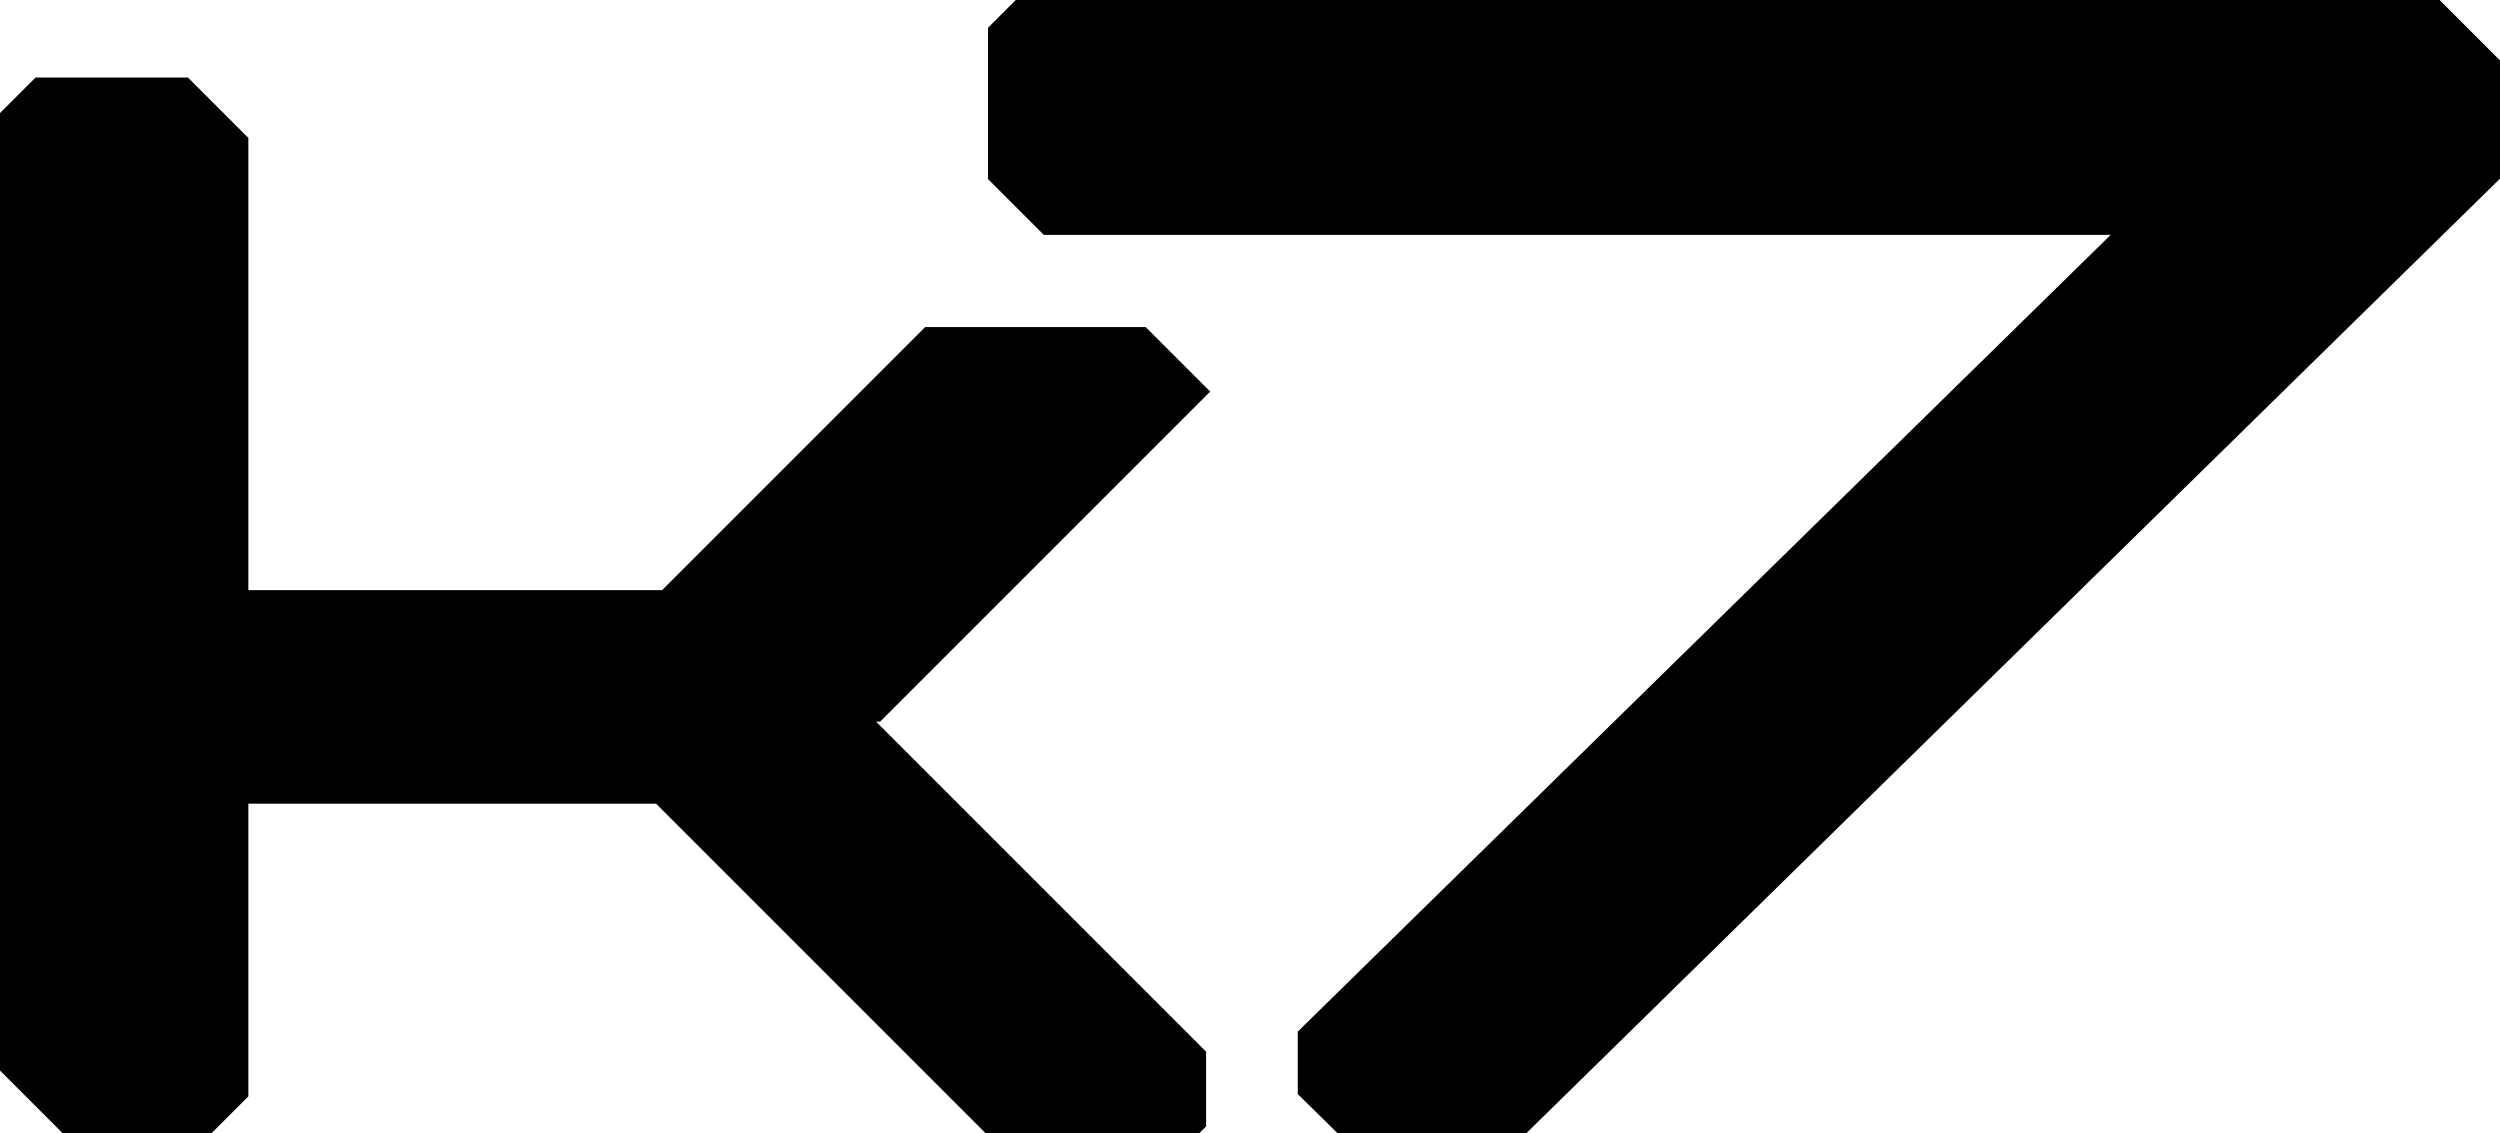 <?xml version="1.0" encoding="UTF-8"?>
<!DOCTYPE svg PUBLIC "-//W3C//DTD SVG 1.1//EN" "http://www.w3.org/Graphics/SVG/1.1/DTD/svg11.dtd">
<!-- Creator: CorelDRAW 2018 (64-Bit) -->
<svg xmlns="http://www.w3.org/2000/svg" xml:space="preserve" width="118.826mm" height="53.856mm" version="1.1" style="shape-rendering:geometricPrecision; text-rendering:geometricPrecision; image-rendering:optimizeQuality; fill-rule:evenodd; clip-rule:evenodd"
viewBox="0 0 6304.7 2857.5"
 xmlns:xlink="http://www.w3.org/1999/xlink">
 <defs>
  <style type="text/css">
   <![CDATA[
    .fil0 {fill:black}
   ]]>
  </style>
 </defs>
 <g id="Слой_x0020_1">
  <path class="fil0" d="M89.69 195.46l384.27 0 152.37 152.38 0 1140.32 1043.5 0 663.37 -663.37 556.07 0 162.71 162.7 -832.44 832.44 -10.25 0 832.36 832.35 0 188.26 -16.95 16.96 -539.51 0 -830.75 -830.75 -1028.1 0 0 738.11 -92.62 92.64 -376.05 0 -157.66 -157.67 0 -2414.68 89.69 -89.69zm6215.01 -43.09l0 298.22 -2455.18 2406.92 -476.65 0 -100.08 -98.37 0 -157.58 2050.05 -2009.23 -2690.45 0 -140.71 -140.71 0 -381.59 70.03 -70.03 3590.63 0 152.35 152.37z"/>
 </g>
</svg>
